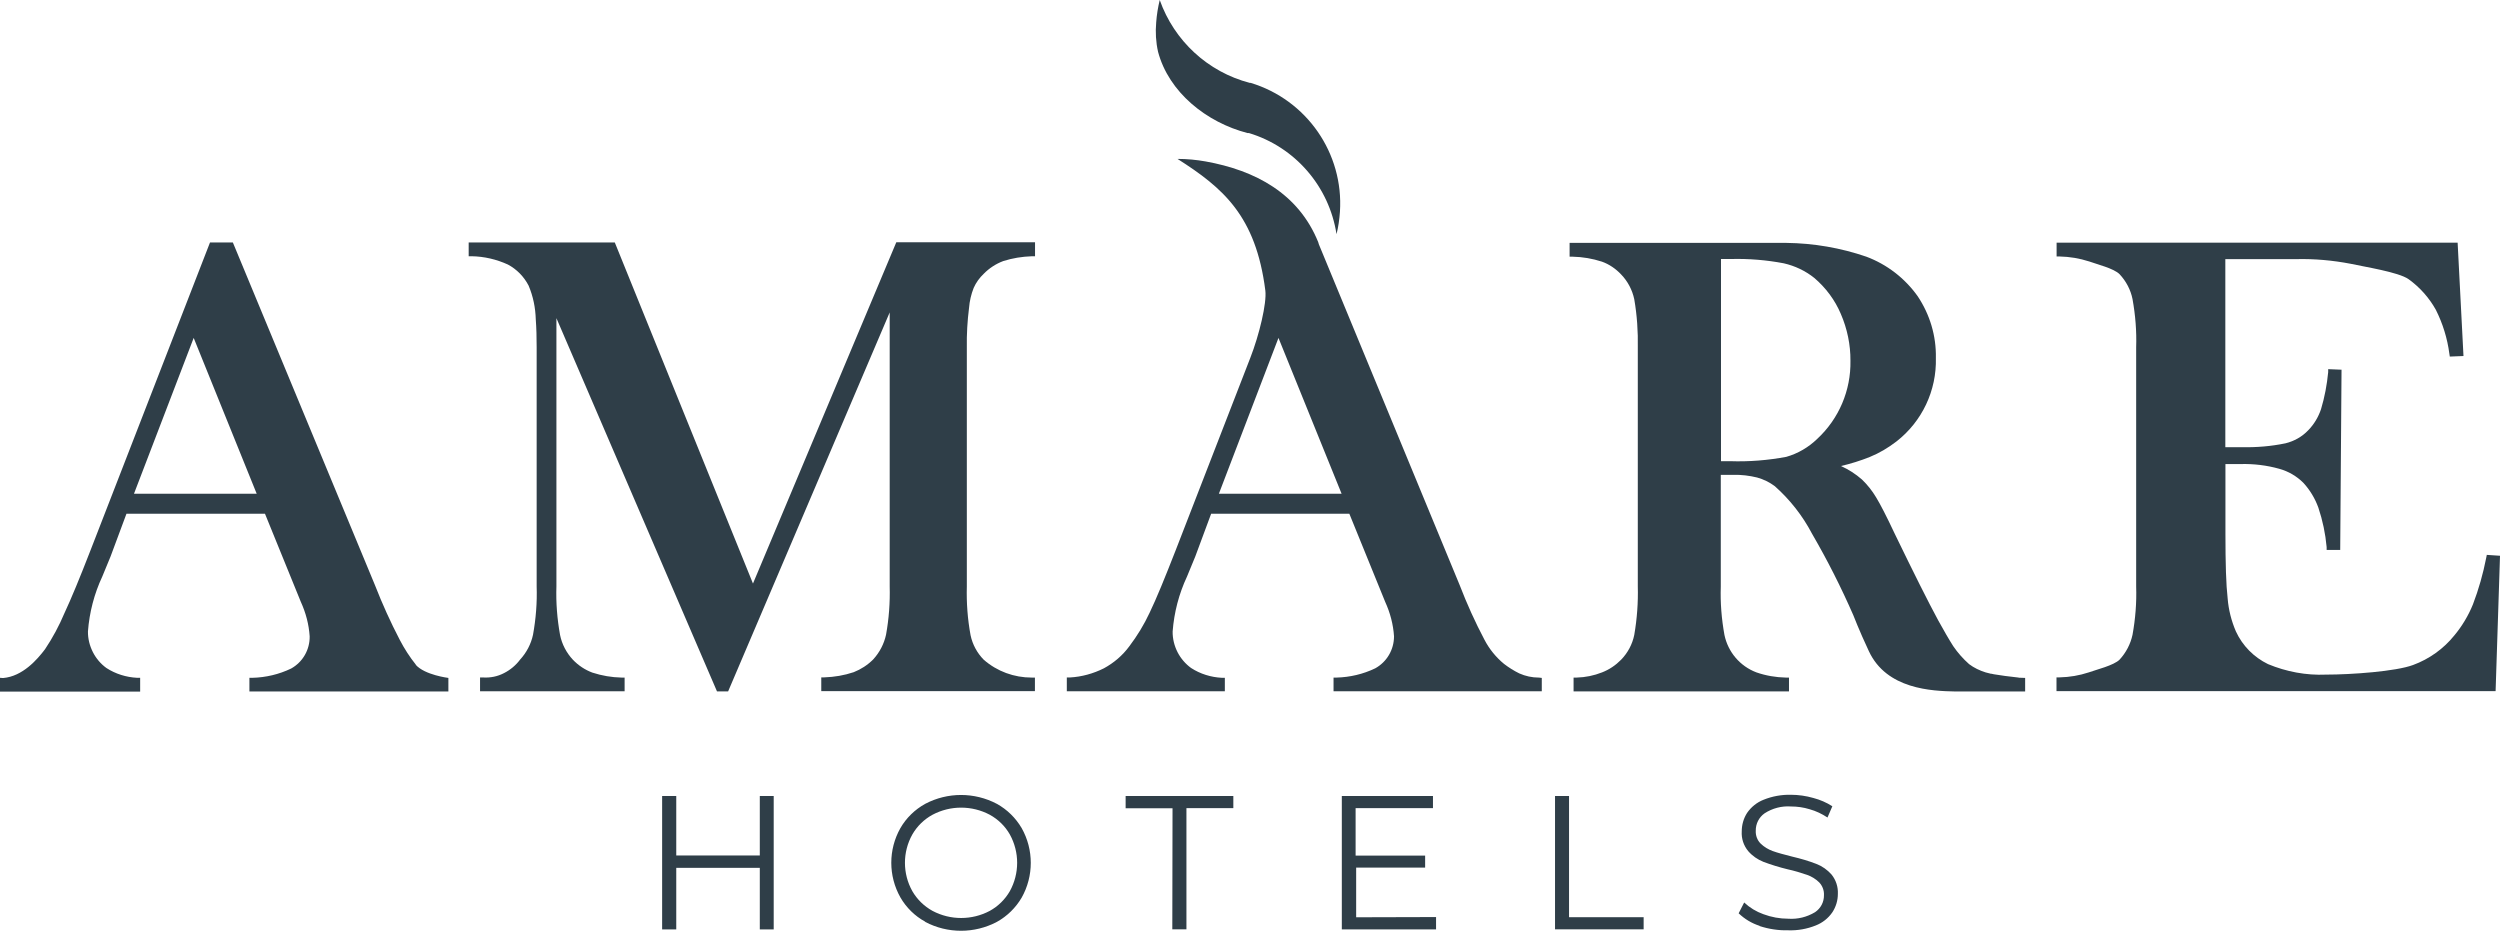 <svg xmlns="http://www.w3.org/2000/svg" id="Capa_1" viewBox="0 0 226.54 84.34"><path d="m182.93,61.4c-1.02-.12-1.5-.17-2.25-.3l-.23-.05h-.05l-.47-.12c-.54-.17-1.05-.41-1.5-.75-.54-.48-1.02-1.02-1.43-1.62-.41-.64-.86-1.43-1.37-2.35-.89-1.64-2.21-4.28-3.94-7.85-.75-1.6-1.31-2.68-1.69-3.3-.35-.59-.78-1.13-1.28-1.61-.57-.5-1.21-.91-1.9-1.22.89-.21,1.76-.48,2.61-.82.86-.35,1.67-.83,2.41-1.4,2.33-1.81,3.66-4.62,3.58-7.58.04-1.99-.54-3.93-1.65-5.59-1.16-1.63-2.78-2.88-4.65-3.58-2.33-.8-4.77-1.22-7.24-1.25h-19.65v1.25h.28c.9.02,1.79.17,2.65.45.67.24,1.26.65,1.74,1.16.6.62,1.01,1.4,1.19,2.25.25,1.45.35,2.93.32,4.4v21.61c.04,1.47-.07,2.95-.32,4.4-.17.85-.59,1.63-1.19,2.25-.49.5-1.08.9-1.73,1.15-.73.29-1.51.45-2.3.47h-.28v1.25h19.52v-1.25h-.29c-.9-.02-1.8-.17-2.66-.47-1.49-.56-2.58-1.85-2.9-3.4-.26-1.45-.38-2.91-.33-4.38v-10.12h1.14c.73-.02,1.45.07,2.15.24.58.16,1.13.43,1.61.79,1.37,1.22,2.51,2.67,3.36,4.29,1.39,2.39,2.64,4.86,3.75,7.4,0,0,.51,1.34,1.41,3.26,1.61,3.45,5.69,3.61,7.86,3.65h6.3v-1.23l-.59-.02h0Zm-21.02-20.01c-1.7.32-3.42.46-5.14.4h-.82v-18.32h.91c1.61-.04,3.21.09,4.78.39,1.01.23,1.96.68,2.77,1.33,1.04.89,1.87,2,2.4,3.26.58,1.34.88,2.79.87,4.24.05,2.68-1.04,5.25-3,7.07-.79.77-1.76,1.34-2.82,1.64" style="fill:#2f3e48; stroke-width:0px;"></path><path d="m37.69,60.24c-.56-.7-1.05-1.46-1.46-2.25-.84-1.61-1.59-3.27-2.25-4.96l-12.88-31.06h-2.07l-10.83,27.9c-.97,2.5-1.76,4.41-2.36,5.69-.48,1.14-1.07,2.24-1.76,3.27-.71.94-2.03,2.46-3.8,2.61l-.29-.02v1.25h12.71v-1.25h-.27c-.99-.05-1.96-.35-2.79-.89-.51-.37-.93-.86-1.22-1.43-.3-.59-.46-1.23-.45-1.89.13-1.72.57-3.41,1.3-4.97l.75-1.82,1.44-3.87h12.55l2.75,6.76.5,1.23c.45.98.73,2.04.8,3.12.02,1.21-.62,2.33-1.68,2.92-1.1.53-2.3.81-3.51.84h-.27v1.24h18.03v-1.23s-2.14-.26-2.96-1.19m-25.53-15.5l5.41-14.12,5.71,14.12h-11.11Z" style="fill:#2f3e48; stroke-width:0px;"></path><path d="m225.34,50.3l-.05.25c-.28,1.43-.68,2.85-1.2,4.21-.41,1.01-.98,1.97-1.68,2.81-.98,1.22-2.28,2.15-3.75,2.69-1.55.58-5.58.87-7.88.87-1.8.08-3.6-.26-5.26-.95-1.28-.62-2.31-1.66-2.91-2.96-.41-.95-.67-1.97-.75-3-.14-1.2-.2-3.17-.2-5.83v-6.34h1.38c1.18-.03,2.36.11,3.5.43.83.23,1.58.67,2.18,1.27.6.65,1.06,1.42,1.36,2.25.39,1.16.64,2.36.75,3.57v.26h1.23l.12-16.33-1.21-.05v.27c-.11,1.14-.32,2.27-.65,3.36-.24.71-.63,1.37-1.16,1.91-.56.59-1.28.99-2.06,1.18-1.3.27-2.62.38-3.95.35h-1.5v-17.04h6.43c1.65-.04,3.3.11,4.92.42,1.21.27,4.35.75,5.26,1.4,1.01.73,1.85,1.67,2.46,2.76.63,1.25,1.05,2.6,1.23,3.99l.04.26,1.24-.05-.53-10.27h-36.34v1.25h.28c.91.02,1.8.17,2.67.45.65.24,2.25.63,2.76,1.16.59.63,1,1.41,1.17,2.25.26,1.45.38,2.91.33,4.38v21.66c.05,1.47-.07,2.94-.33,4.38-.18.84-.59,1.62-1.17,2.25-.52.53-2.15.92-2.8,1.16-.85.28-1.74.43-2.64.45h-.28v1.25h39.79l.4-12.27-1.2-.08h0Z" style="fill:#2f3e48; stroke-width:0px;"></path><path d="m113.14,12.06h-.08c-3.75-.97-7.15-3.71-8.12-7.36-.2-.88-.25-1.79-.17-2.68.05-.68.16-1.36.32-2.02,1.31,3.7,4.36,6.52,8.16,7.51h.08c5.08,1.54,8.44,6.38,8.09,11.68-.05.68-.14,1.37-.31,2.03-.67-4.33-3.76-7.91-7.96-9.17" style="fill:#2f3e48; stroke-width:0px;"></path><path d="m139.45,61.4c-.62,0-1.22-.13-1.78-.38-.49-.24-.95-.53-1.38-.86-.73-.6-1.33-1.34-1.77-2.18-.85-1.61-1.6-3.27-2.25-4.96l-12.76-30.88c-.02-.07-.04-.14-.06-.2-1.79-4.42-5.7-6.5-10.2-7.31-.84-.15-1.69-.23-2.55-.23,4.11,2.62,7.1,5.14,7.96,11.93.14,1.13-.55,4.02-1.36,6.09l-6.76,17.43c-.98,2.51-1.76,4.42-2.36,5.66-.5,1.08-1.13,2.11-1.85,3.06-.61.83-1.4,1.5-2.3,1.99-.96.48-2,.77-3.08.83h-.28v1.25h14.32v-1.22h-.27c-.99-.05-1.96-.35-2.79-.89-.51-.37-.93-.86-1.22-1.42-.3-.59-.46-1.23-.45-1.89.13-1.72.57-3.41,1.3-4.97l.75-1.82,1.44-3.88h12.52l2.75,6.76.5,1.23c.45.98.73,2.04.8,3.12,0,1.21-.65,2.32-1.7,2.9-1.1.53-2.3.81-3.51.84h-.27v1.24h18.87v-1.21l-.26-.03h0Zm-29-16.66l5.4-14.12,5.72,14.12h-11.12Z" style="fill:#2f3e48; stroke-width:0px;"></path><path d="m68.24,52.9l-12.53-30.93h-13.24v1.25h.28c1.13.02,2.24.28,3.27.75.81.43,1.46,1.1,1.88,1.91.41.97.62,2,.65,3.06.06.8.08,1.64.08,2.54v21.66c.05,1.47-.07,2.94-.33,4.38-.18.84-.59,1.62-1.17,2.25-.38.51-.88.93-1.45,1.22-.59.31-1.24.44-1.9.4h-.28v1.25h13.1v-1.24h-.28c-.89-.02-1.78-.17-2.64-.45-.67-.25-1.27-.65-1.76-1.16-.59-.63-1-1.41-1.17-2.25-.26-1.45-.38-2.93-.33-4.4v-24.31l14.55,33.82h1.01l14.64-34.34v24.82c.04,1.47-.07,2.94-.33,4.38-.18.84-.59,1.62-1.17,2.25-.5.5-1.1.89-1.76,1.15-.86.29-1.76.44-2.66.47h-.28v1.25h19.36v-1.23h-.28c-1.61,0-3.15-.56-4.36-1.62-.6-.61-1.01-1.37-1.19-2.21-.27-1.46-.38-2.94-.34-4.42v-21.67c-.02-1.19.05-2.39.2-3.58.05-.62.19-1.23.42-1.81.21-.48.53-.92.91-1.28.5-.51,1.1-.9,1.76-1.15.84-.27,1.72-.41,2.61-.44h.28v-1.27h-12.57l-12.99,30.93h0Z" style="fill:#2f3e48; stroke-width:0px;"></path><path d="m70.11,72.13v12.09h-1.26v-5.58h-7.57v5.58h-1.28v-12.09h1.28v5.39h7.57v-5.39h1.26Z" style="fill:#2f3e48; stroke-width:0px;"></path><path d="m83.84,83.52c-.94-.51-1.72-1.28-2.25-2.2-1.1-1.95-1.1-4.33,0-6.28.53-.92,1.31-1.68,2.25-2.2,2.03-1.07,4.46-1.07,6.49,0,.94.52,1.71,1.28,2.25,2.2,1.1,1.95,1.1,4.35,0,6.3-.54.92-1.31,1.68-2.25,2.2-2.03,1.07-4.46,1.07-6.49,0v-.02Zm5.85-.98c.76-.42,1.39-1.04,1.82-1.79.88-1.6.88-3.53,0-5.13-.43-.76-1.06-1.37-1.82-1.79-1.62-.86-3.57-.86-5.19,0-.77.42-1.4,1.04-1.83,1.79-.89,1.59-.89,3.54,0,5.13.44.76,1.07,1.37,1.83,1.79,1.62.86,3.57.86,5.19,0Z" style="fill:#2f3e48; stroke-width:0px;"></path><path d="m106.25,73.24h-4.25v-1.11h9.76v1.1h-4.25v10.98h-1.28s.02-10.98.02-10.98Z" style="fill:#2f3e48; stroke-width:0px;"></path><path d="m130.13,83.12v1.1h-8.54v-12.09h8.26v1.1h-7.01v4.3h6.3v1.09h-6.25v4.5s7.25-.02,7.25-.02Z" style="fill:#2f3e48; stroke-width:0px;"></path><path d="m140.9,72.13h1.28v10.98h6.76v1.1h-8.03v-12.09Z" style="fill:#2f3e48; stroke-width:0px;"></path><path d="m159.46,83.9c-.72-.23-1.37-.62-1.91-1.14l.5-.98c.5.47,1.09.83,1.74,1.06.72.27,1.49.41,2.25.41.86.06,1.7-.15,2.43-.59.52-.35.82-.92.81-1.55.02-.43-.14-.85-.44-1.16-.31-.3-.68-.53-1.08-.67-.59-.2-1.18-.38-1.78-.51-.74-.18-1.46-.4-2.18-.67-.53-.21-1.01-.54-1.39-.98-.41-.5-.62-1.13-.58-1.78,0-.59.16-1.17.48-1.67.37-.54.89-.96,1.5-1.2.79-.32,1.64-.47,2.48-.45.68,0,1.37.1,2.03.29.61.16,1.19.41,1.72.75l-.44,1.02c-.5-.33-1.04-.59-1.62-.75-.55-.17-1.12-.25-1.69-.25-.84-.06-1.68.16-2.39.62-.51.36-.81.95-.8,1.58-.02.44.14.86.44,1.16.32.31.69.53,1.1.68.44.16,1.04.32,1.79.51.73.17,1.45.38,2.15.65.53.2,1.01.54,1.39.97.4.5.6,1.12.57,1.75,0,.59-.17,1.17-.5,1.67-.37.54-.89.95-1.5,1.19-.8.32-1.64.47-2.5.44-.89.02-1.76-.11-2.61-.39Z" style="fill:#2f3e48; stroke-width:0px;"></path></svg>